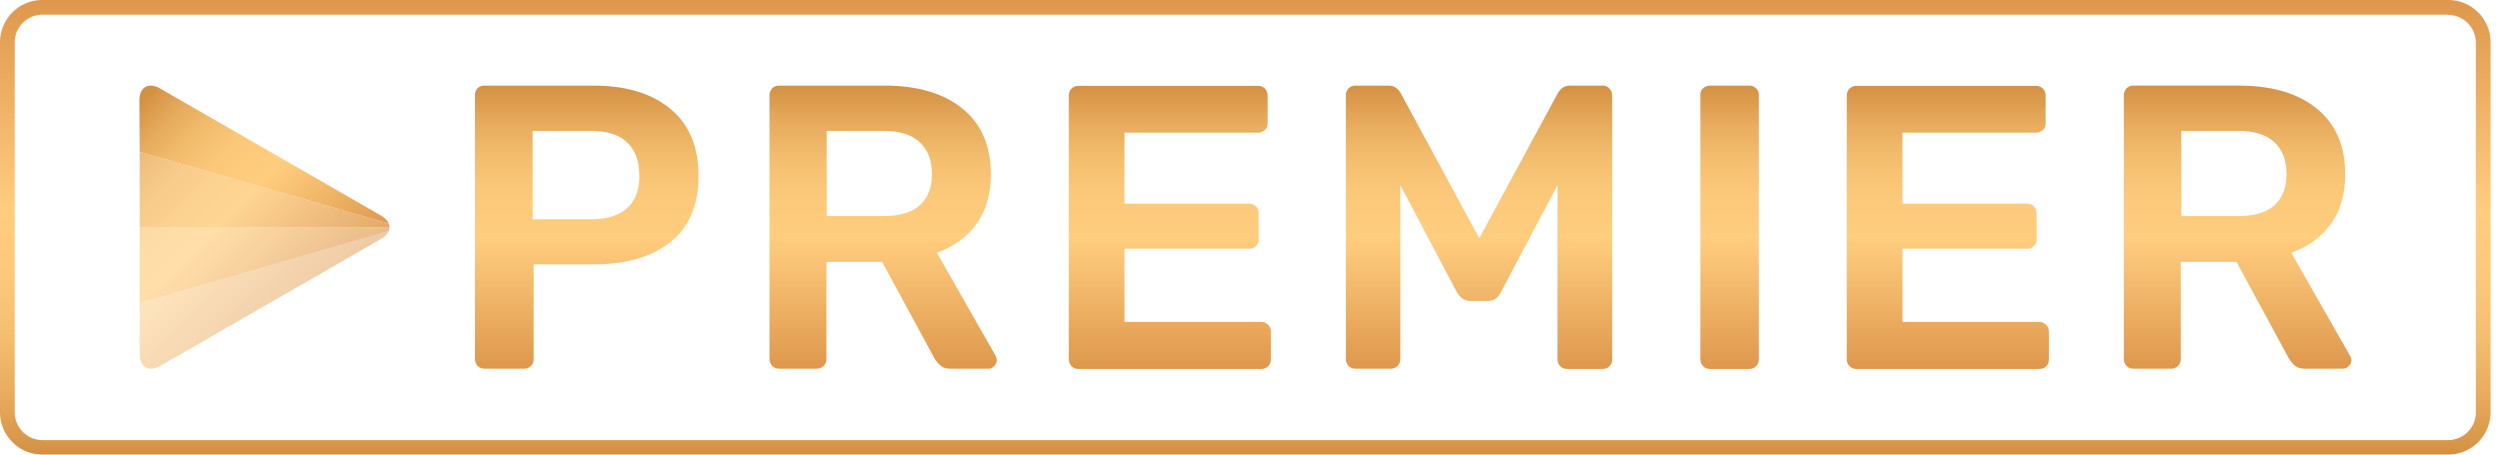 <svg viewBox="0 0 220 40" fill="none" xmlns="http://www.w3.org/2000/svg" width="220" height="40" itemprop="logo" itemtype="http://schema.org/Organization" itemscope="itemscope" class="icon"><path d="M215.433 1.314a2.444 2.444 0 0 1 2.44 2.432v32.552a2.444 2.444 0 0 1-2.44 2.431H3.737a2.445 2.445 0 0 1-2.44-2.431V3.724c0-1.336 1.1-2.432 2.44-2.432h211.696v.022zm0-1.314H3.737A3.728 3.728 0 0 0 0 3.724v32.552C0 38.336 1.67 40 3.737 40h211.696a3.728 3.728 0 0 0 3.738-3.724V3.724A3.728 3.728 0 0 0 215.433 0z" fill="url(&quot;#paint0_linear&quot;)"></path><path d="M58.986 9.573c-1.648-1.358-3.913-2.037-6.793-2.037h-9.564a.829.829 0 0 0-.615.24c-.154.176-.22.373-.22.636v23.176c0 .241.088.438.242.614.176.175.373.24.615.24h3.43c.264 0 .484-.065.638-.24.175-.154.242-.373.242-.614v-8.324h5.254c2.88 0 5.144-.657 6.793-1.972 1.65-1.314 2.463-3.264 2.463-5.827s-.836-4.534-2.485-5.892zm-3.803 8.74c-.726.657-1.78.986-3.166.986h-5.145v-7.777h5.145c1.43 0 2.484.35 3.188 1.03.703.679 1.055 1.643 1.055 2.892.022 1.248-.352 2.212-1.077 2.87zm27.262 3.921c1.495-.525 2.66-1.38 3.495-2.54.836-1.162 1.253-2.63 1.253-4.36 0-2.497-.835-4.425-2.484-5.761-1.649-1.358-3.957-2.037-6.881-2.037h-9.256a.829.829 0 0 0-.616.24.913.913 0 0 0-.242.636v23.176c0 .241.088.438.242.614.176.175.374.24.616.24h3.276a.881.881 0 0 0 .637-.24.859.859 0 0 0 .242-.614v-8.543h4.903l4.573 8.434c.176.284.352.525.571.7.22.176.506.263.902.263h3.298a.638.638 0 0 0 .505-.219c.154-.153.242-.328.242-.525 0-.11-.044-.241-.11-.395l-5.166-9.069zm-1.517-4.162c-.704.636-1.781.942-3.21.942h-4.969v-7.492h4.969c1.429 0 2.506.329 3.21.986.703.657 1.077 1.577 1.077 2.804 0 1.205-.352 2.125-1.077 2.76zm30.031 10.252H98.955v-6.44h10.927c.264 0 .484-.066.638-.241.176-.154.242-.373.242-.614v-2.234a.874.874 0 0 0-.242-.635.882.882 0 0 0-.638-.241H98.955v-6.243h11.719a.882.882 0 0 0 .637-.241c.176-.154.242-.35.242-.614V8.434a.874.874 0 0 0-.242-.636c-.176-.175-.374-.24-.637-.24H94.91a.829.829 0 0 0-.615.24.912.912 0 0 0-.242.636V31.61c0 .241.088.438.242.613.175.176.373.241.615.241h16.049c.264 0 .484-.065.638-.24.176-.154.242-.373.242-.614V29.2a.822.822 0 0 0-.242-.613c-.154-.175-.374-.263-.638-.263zm30.054-20.788h-2.858c-.462 0-.813.219-1.077.679l-6.904 12.749-6.903-12.75c-.264-.46-.615-.678-1.077-.678h-2.902a.83.83 0 0 0-.616.24.912.912 0 0 0-.242.636v23.176c0 .241.088.438.242.614.176.175.374.24.616.24h3.078a.828.828 0 0 0 .615-.24.859.859 0 0 0 .242-.614v-15.29l4.969 9.397c.308.526.703.789 1.209.789h1.495c.528 0 .923-.263 1.187-.789l4.969-9.397V31.61c0 .241.088.438.242.613.176.176.373.241.615.241h3.078c.264 0 .484-.065.638-.24.176-.154.242-.373.242-.614V8.434a.874.874 0 0 0-.242-.636c-.132-.175-.352-.262-.616-.262zm12.906 0h-3.43a.905.905 0 0 0-.616.24c-.176.154-.242.351-.242.614v23.22c0 .241.088.438.242.613.176.176.374.241.616.241h3.43a.83.83 0 0 0 .615-.24.859.859 0 0 0 .242-.614V8.39c0-.263-.066-.46-.242-.614a.829.829 0 0 0-.615-.24zm25.502 20.788h-12.004v-6.44h10.927c.264 0 .484-.066.638-.241.176-.154.242-.373.242-.614v-2.234a.874.874 0 0 0-.242-.635.882.882 0 0 0-.638-.241h-10.927v-6.243h11.719a.882.882 0 0 0 .637-.241c.176-.154.242-.35.242-.614V8.434a.874.874 0 0 0-.242-.636c-.176-.175-.374-.24-.637-.24h-15.764a.826.826 0 0 0-.615.24.912.912 0 0 0-.242.636V31.61c0 .241.088.438.242.613a.81.81 0 0 0 .615.241h16.049c.264 0 .484-.065.638-.24.176-.154.242-.373.242-.614V29.2a.822.822 0 0 0-.242-.613.883.883 0 0 0-.638-.263zm27.394 3.001l-5.189-9.09c1.495-.526 2.661-1.38 3.496-2.542.836-1.16 1.253-2.629 1.253-4.359 0-2.497-.835-4.425-2.484-5.761-1.649-1.358-3.957-2.037-6.881-2.037h-9.256a.83.83 0 0 0-.616.24.912.912 0 0 0-.242.636v23.176c0 .241.088.438.242.614.176.175.374.24.616.24h3.276a.882.882 0 0 0 .637-.24.859.859 0 0 0 .242-.614v-8.543h4.903l4.573 8.434c.175.284.351.525.571.7.22.176.506.263.902.263h3.297a.717.717 0 0 0 .528-.219c.154-.153.242-.328.242-.525a.7.7 0 0 0-.11-.373zm-6.684-13.253c-.703.636-1.78.942-3.209.942h-4.969v-7.492h4.969c1.429 0 2.506.329 3.209.986.704.657 1.078 1.577 1.078 2.804 0 1.205-.352 2.125-1.078 2.76z" fill="url(&quot;#paint1_linear&quot;)"></path><path opacity=".66" d="M34.276 20H12.29v6.637l21.92-6.308a.875.875 0 0 0 .066-.329z" fill="url(&quot;#paint2_linear&quot;)"></path><path opacity=".83" d="M12.29 20h21.986c0-.11-.022-.219-.066-.328l-21.92-6.31V20z" fill="url(&quot;#paint3_linear&quot;)"></path><path d="M12.29 13.363l21.919 6.308c-.11-.262-.33-.503-.682-.7L14.07 7.777c-.989-.57-1.802-.11-1.802 1.03l.022 4.556z" fill="url(&quot;#paint4_linear&quot;)"></path><path opacity=".5" d="M33.528 21.03c.352-.198.572-.438.682-.701l-21.92 6.287v4.556c0 1.14.814 1.6 1.803 1.03L33.528 21.03z" fill="url(&quot;#paint5_linear&quot;)"></path><defs><linearGradient id="paint0_linear" x1="109.584" y1="39.925" x2="109.584" y2=".089" gradientUnits="userSpaceOnUse"><stop stop-color="#D49143"></stop><stop offset=".127" stop-color="#E7AB5D"></stop><stop offset=".258" stop-color="#F4BE6F"></stop><stop offset=".393" stop-color="#FCC97A"></stop><stop offset=".537" stop-color="#FFCD7E"></stop><stop offset="1" stop-color="#DE984D"></stop></linearGradient><linearGradient id="paint1_linear" x1="124.35" y1="7.626" x2="124.35" y2="32.417" gradientUnits="userSpaceOnUse"><stop stop-color="#D49143"></stop><stop offset=".127" stop-color="#E7AB5D"></stop><stop offset=".258" stop-color="#F4BE6F"></stop><stop offset=".393" stop-color="#FCC97A"></stop><stop offset=".537" stop-color="#FFCD7E"></stop><stop offset="1" stop-color="#DE984D"></stop></linearGradient><linearGradient id="paint2_linear" x1="10.627" y1="10.712" x2="27.009" y2="27.153" gradientUnits="userSpaceOnUse"><stop stop-color="#D49143"></stop><stop offset=".127" stop-color="#E7AB5D"></stop><stop offset=".258" stop-color="#F4BE6F"></stop><stop offset=".393" stop-color="#FCC97A"></stop><stop offset=".537" stop-color="#FFCD7E"></stop><stop offset="1" stop-color="#DE984D"></stop></linearGradient><linearGradient id="paint3_linear" x1="12.356" y1="8.99" x2="28.737" y2="25.43" gradientUnits="userSpaceOnUse"><stop stop-color="#D49143"></stop><stop offset=".127" stop-color="#E7AB5D"></stop><stop offset=".258" stop-color="#F4BE6F"></stop><stop offset=".393" stop-color="#FCC97A"></stop><stop offset=".537" stop-color="#FFCD7E"></stop><stop offset="1" stop-color="#DE984D"></stop></linearGradient><linearGradient id="paint4_linear" x1="14.05" y1="7.3" x2="30.431" y2="23.741" gradientUnits="userSpaceOnUse"><stop stop-color="#D49143"></stop><stop offset=".127" stop-color="#E7AB5D"></stop><stop offset=".258" stop-color="#F4BE6F"></stop><stop offset=".393" stop-color="#FCC97A"></stop><stop offset=".537" stop-color="#FFCD7E"></stop><stop offset="1" stop-color="#DE984D"></stop></linearGradient><linearGradient id="paint5_linear" x1="9.219" y1="12.115" x2="25.6" y2="28.556" gradientUnits="userSpaceOnUse"><stop stop-color="#D49143"></stop><stop offset=".127" stop-color="#E7AB5D"></stop><stop offset=".258" stop-color="#F4BE6F"></stop><stop offset=".393" stop-color="#FCC97A"></stop><stop offset=".537" stop-color="#FFCD7E"></stop><stop offset="1" stop-color="#DE984D"></stop></linearGradient></defs></svg>